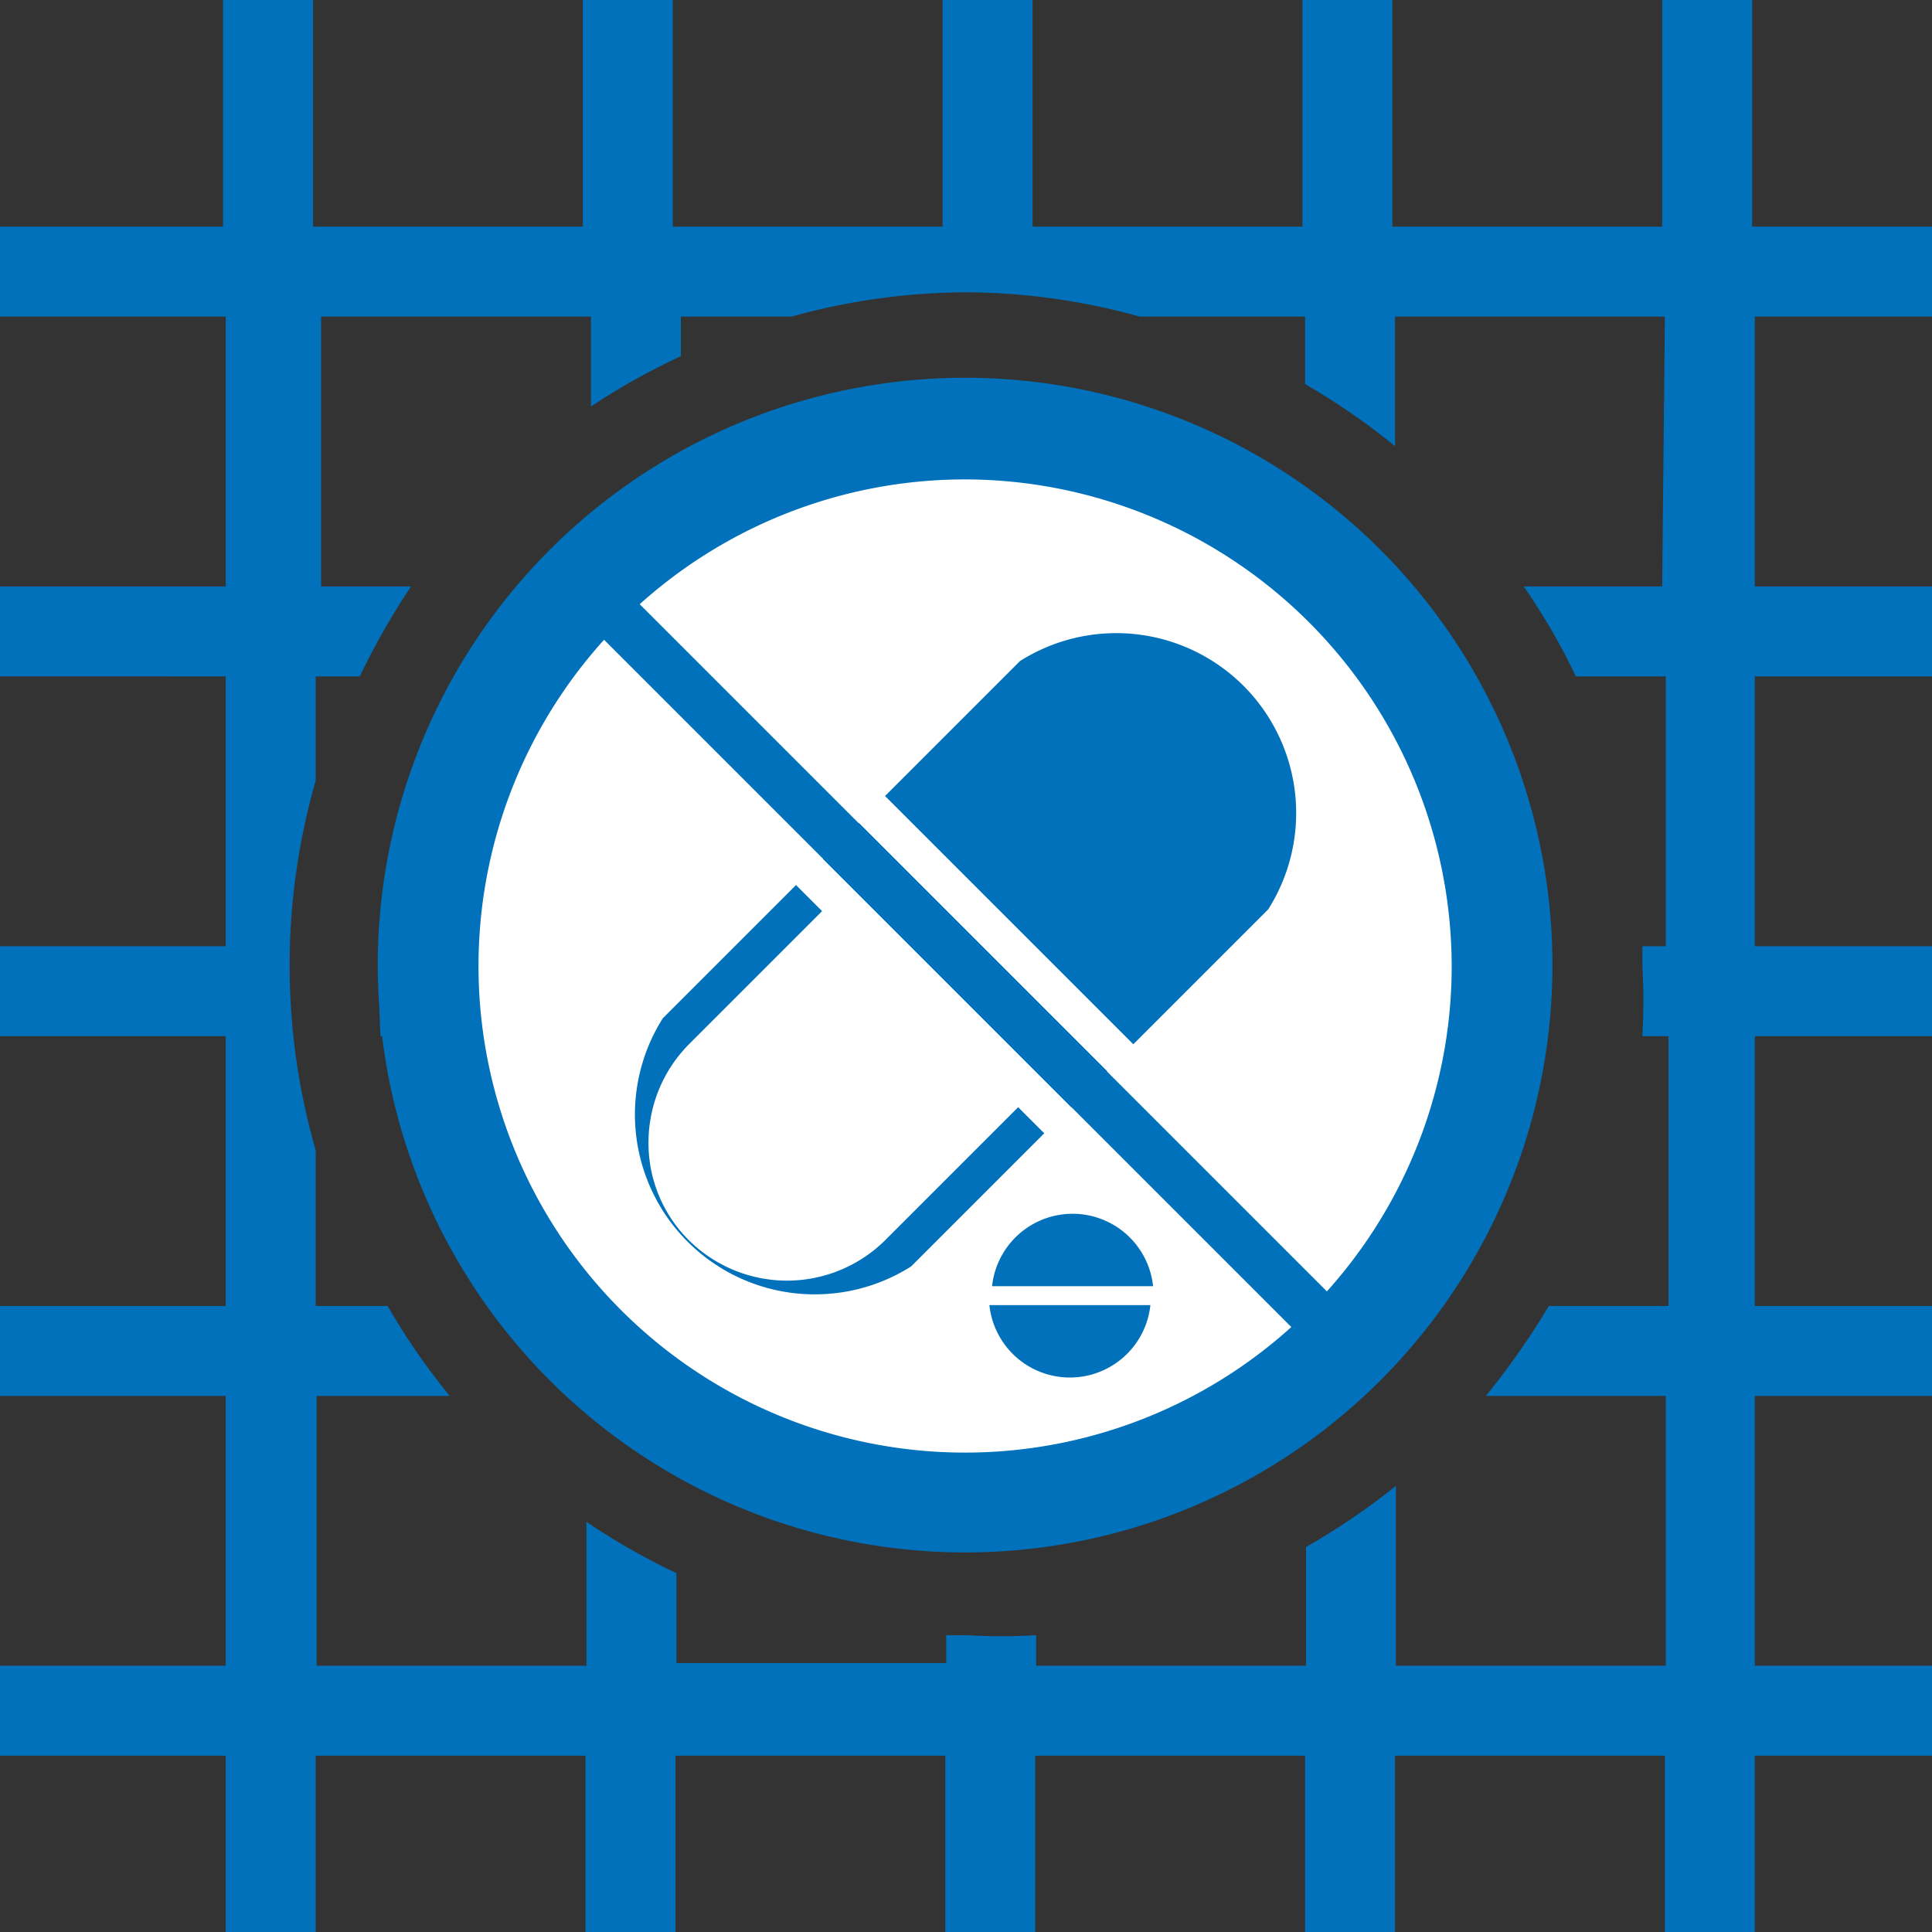 <svg xmlns="http://www.w3.org/2000/svg" viewBox="0 0 21.48 21.48"><rect x="0" y="0" width="21.48" height="21.48" fill="#333333" stroke="none"/><defs><style>.cls-1{fill:#0071ba;}.cls-2{fill:#fff;}.cls-3{fill:none;}</style></defs><title>PRISON</title><g id="Layer_2" data-name="Layer 2"><g id="Layer_1-2" data-name="Layer 1"><path class="cls-1" d="M15.51,6.33a6.37,6.37,0,0,0-1-.87V6.52h-3V4.3a6.49,6.49,0,0,0-.77,0l-.23,0V6.52h-3V5.11a6.2,6.2,0,0,0-1,.7v.71H5.8a6.06,6.06,0,0,0-.72,1H6.51v3H4.23a1.55,1.55,0,0,0,0,.22,6.81,6.81,0,0,0,0,.78H6.51v3H5.44a7.75,7.75,0,0,0,.9,1h.17v.15a6.9,6.9,0,0,0,1,.7v-.85h3v1.69h.23a6.49,6.49,0,0,0,.77,0V15.52h3V16A6.37,6.37,0,0,0,16,14.52h-.52v-3h1.7a6.81,6.81,0,0,0,.05-.78c0-.08,0-.15,0-.22H15.51v-3h.88a5.48,5.48,0,0,0-.71-1h-.17Zm-5,8.19h-3v-3h3Zm0-4h-3v-3h3Zm4,4h-3v-3h3Zm0-4h-3v-3h3Z"/><path class="cls-1" d="M21.48,3.52v-1h-2V0h-1V2.52h-3V0h-1V2.52h-3V0h-1V2.52h-3V0h-1V2.52h-3V0h-1V2.52H0v1H2.51v3H0v1H2.51v3H0v1H2.51v3H0v1H2.51v3H0v1H2.51v2h1v-2h3v2h1v-2h3v2h1v-2h3v2h1v-2h3v2h1v-2h2v-1h-2v-3h2v-1h-2v-3h2v-1h-2v-3h2v-1h-2v-3Zm-3,3H16.94a7,7,0,0,1,.58,1h1v3h-.26c0,.07,0,.14,0,.22a6.79,6.79,0,0,1,0,.78h.29v3H17.22a8.55,8.55,0,0,1-.7,1h2v3h-3v-2a7.65,7.65,0,0,1-1,.68v1.32h-3v-.34a6.51,6.51,0,0,1-.77,0h-.23v.31h-3v-1a7.59,7.59,0,0,1-1-.57v1.6h-3v-3H5a7.42,7.42,0,0,1-.69-1H3.51V12.79a7.43,7.43,0,0,1,0-4.11V7.52H4a8.1,8.1,0,0,1,.57-1h-1v-3h3v1a7.52,7.52,0,0,1,1-.56V3.52H8.8a7.33,7.33,0,0,1,1.94-.27,7.25,7.25,0,0,1,1.93.27h1.84v.75a7.72,7.72,0,0,1,1,.69V3.52h3Z"/><circle class="cls-2" cx="10.74" cy="10.74" r="6.08"/><path class="cls-2" d="M12.17,12.05l-1.52-1.52L9.41,9.29l-2,2a2,2,0,0,0,0,2.76h0a1.94,1.94,0,0,0,2.76,0Z"/><path class="cls-3" d="M9.84,13.79l1.75-1.74-1.23-1.23-.95-1L7.66,11.61a1.55,1.55,0,0,0-.45,1.09,1.52,1.52,0,0,0,.45,1.09A1.55,1.55,0,0,0,9.84,13.79Z"/><path class="cls-1" d="M10.74,17.26a6.53,6.53,0,1,1,6.52-6.52A6.53,6.53,0,0,1,10.74,17.26Zm0-11.93a5.41,5.41,0,1,0,5.4,5.41A5.42,5.42,0,0,0,10.74,5.33Z"/><path class="cls-1" d="M12.82,14.3a.9.9,0,0,0-1.79,0Z"/><path class="cls-1" d="M12.82,14.51H11a.9.9,0,0,0,1.79,0Z"/><rect class="cls-1" x="10.46" y="4.77" width="0.56" height="11.93" transform="translate(-4.45 10.74) rotate(-45)"/><polygon class="cls-1" points="12.17 12.05 12.31 11.91 9.55 9.15 9.41 9.29 9.15 9.55 11.91 12.31 12.17 12.05"/><path class="cls-1" d="M11.32,12.31,9.84,13.79a1.55,1.55,0,0,1-2.18,0,1.52,1.52,0,0,1-.45-1.09,1.55,1.55,0,0,1,.45-1.09l1.48-1.48-.29-.29L7.37,11.32a2,2,0,0,0,2.76,2.76l1.48-1.48Z"/><path class="cls-1" d="M12.6,11.61l1.5-1.5a2,2,0,0,0-2.76-2.76l-1.5,1.5Z"/></g></g></svg>